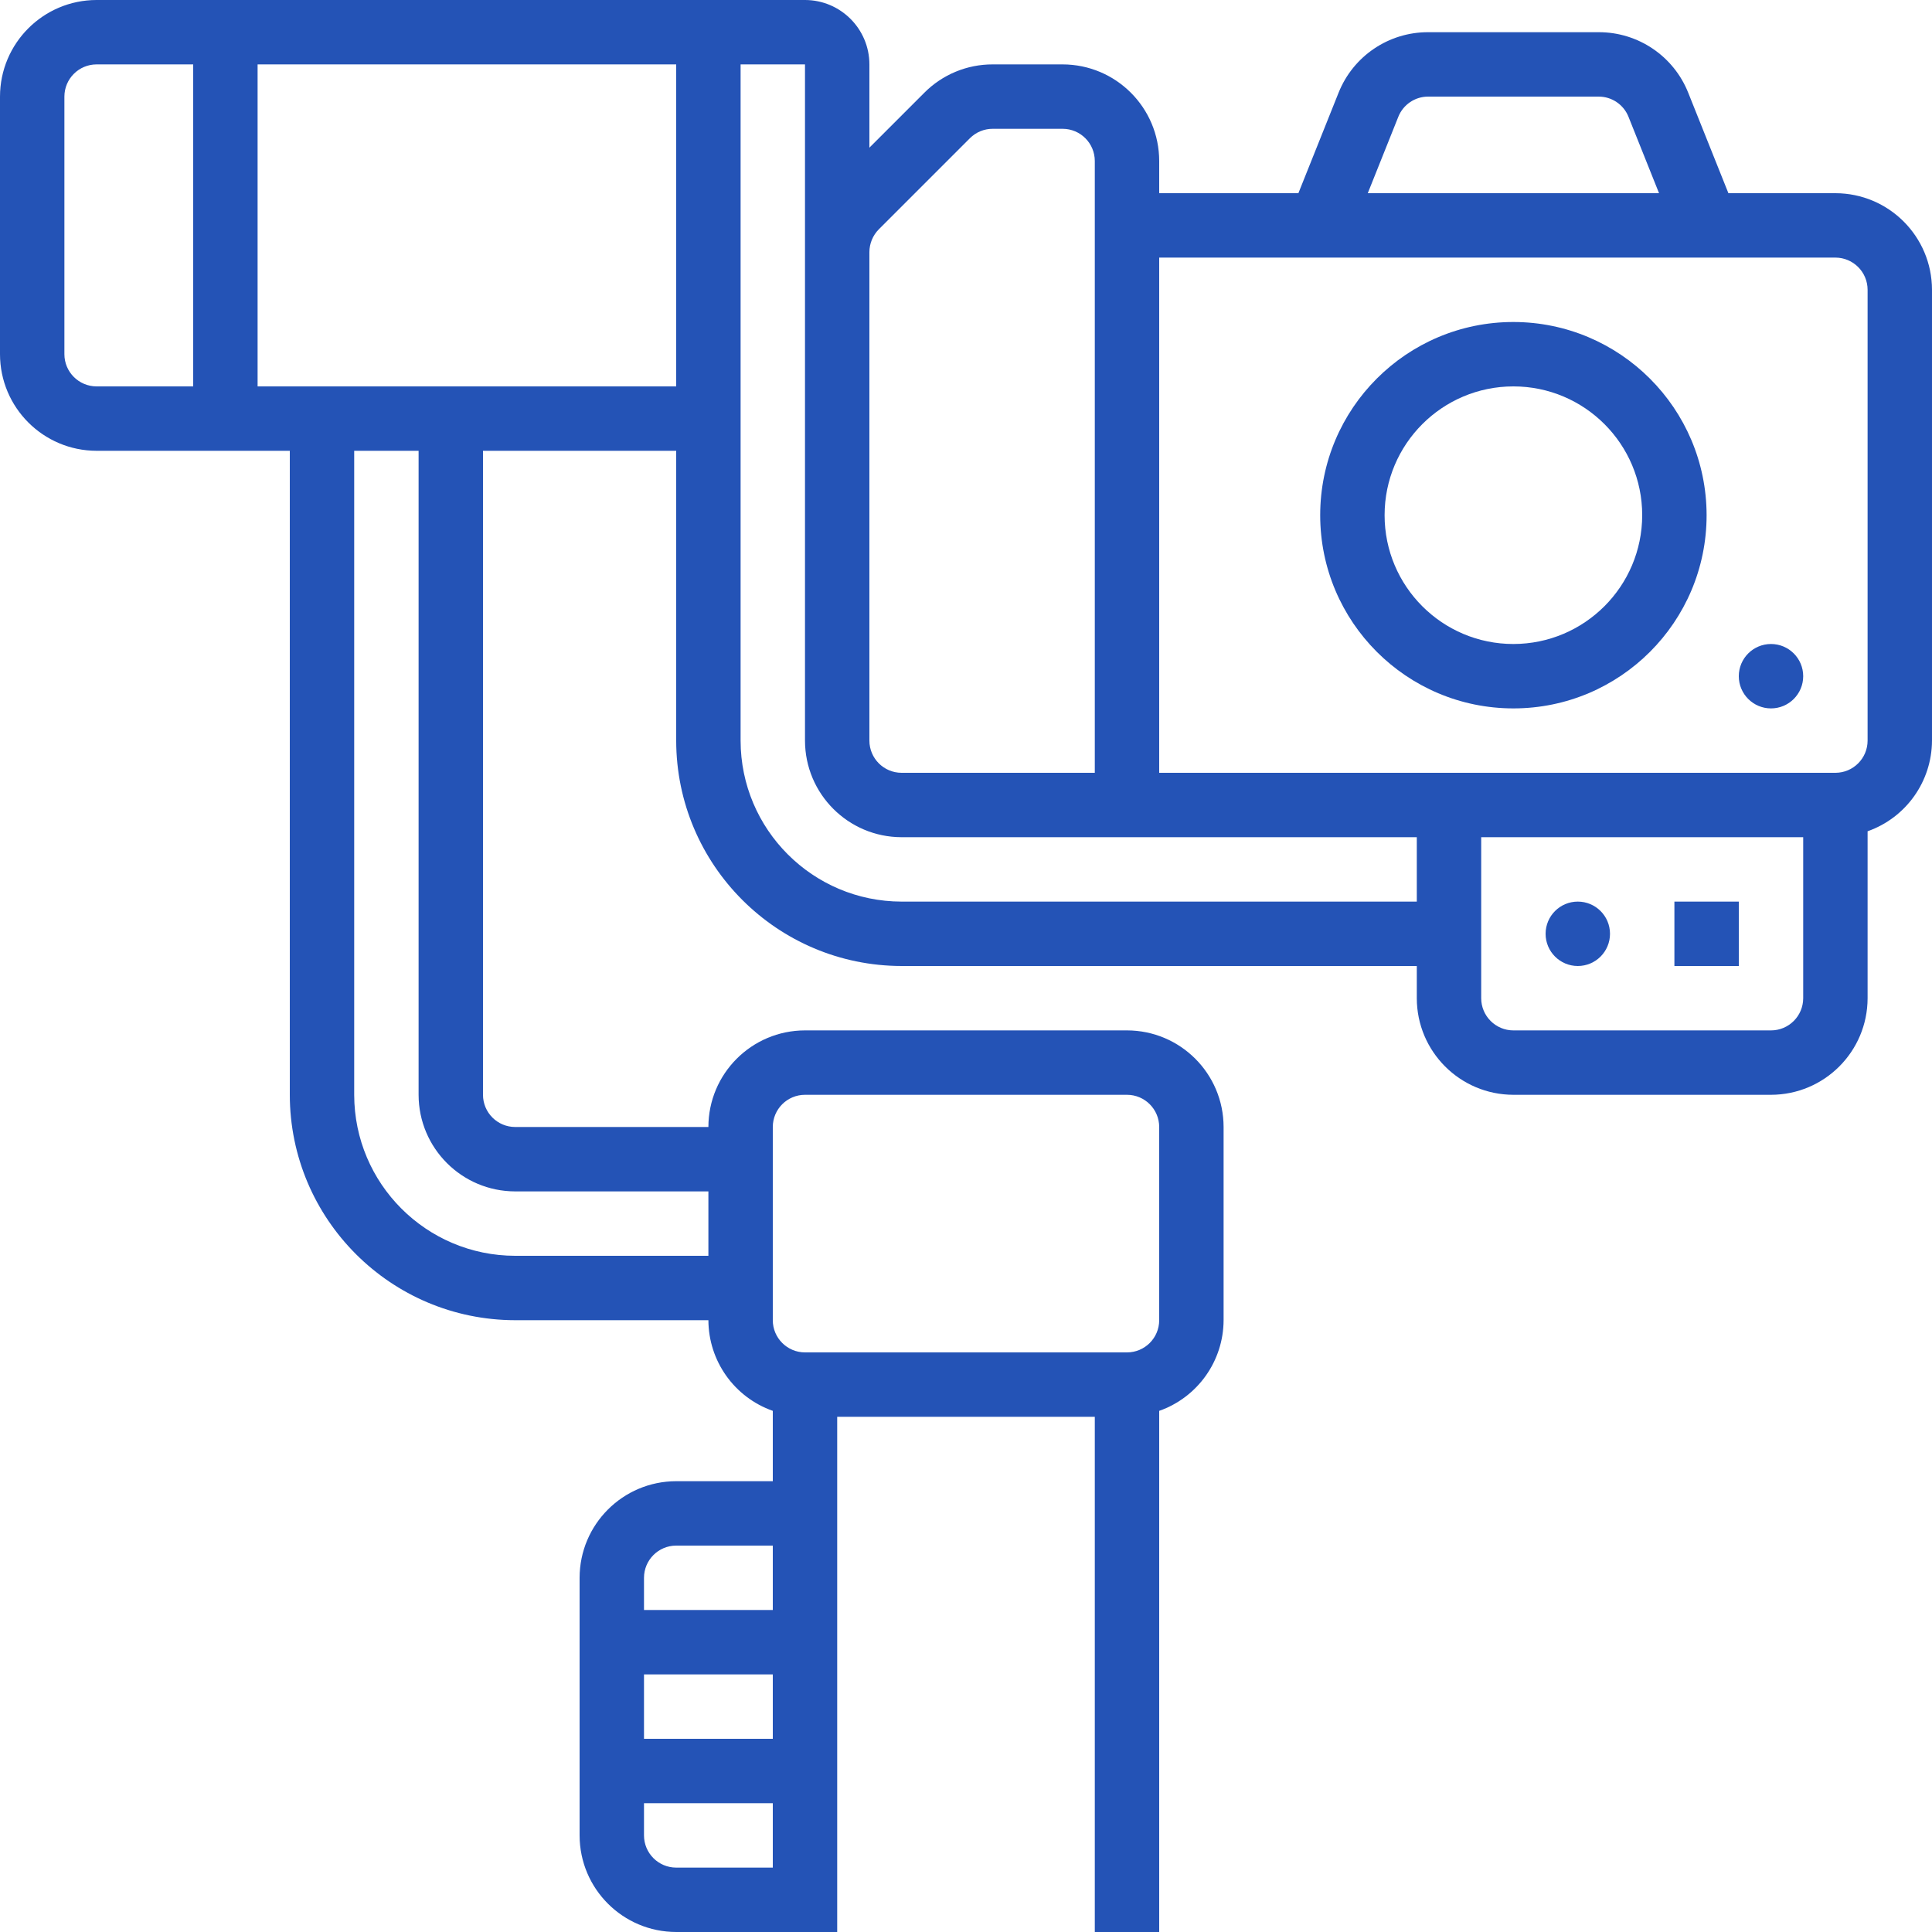 <?xml version="1.0"?>
<svg xmlns="http://www.w3.org/2000/svg" height="512px" viewBox="0 0 480 480" width="512px"><g><path d="m456 48h-26.582l-9.965-24.914-.004-.008c-3.621-9.129-12.461-15.109-22.281-15.078h-42.336c-9.824-.031-18.664 5.953-22.285 15.086l-9.965 24.914h-34.582v-8c-.016-13.25-10.75-23.984-24-24h-17.371c-6.371-.016-12.48 2.516-16.973 7.031l-13.656 13.656v-20.688c-.012-8.832-7.168-15.988-16-16h-176c-13.25.016-23.984 10.75-24 24v64c.016 13.25 10.75 23.984 24 24h48v160c.035 30.914 25.086 55.965 56 56h48c.031 10.137 6.438 19.156 16 22.523v17.477h-24c-13.25.016-23.984 10.75-24 24v64c.016 13.25 10.75 23.984 24 24h40v-128h64v128h16v-129.473c9.562-3.371 15.969-12.391 16-22.527v-48c-.016-13.25-10.75-23.984-24-24h-80c-13.25.016-23.984 10.75-24 24h-48c-4.418-.004-7.996-3.582-8-8v-160h48v72c.035 30.914 25.086 55.965 56 56h128v8c.016 13.25 10.75 23.984 24 24h64c13.25-.016 23.984-10.75 24-24v-41.473c9.562-3.371 15.969-12.391 16-22.527v-112c-.016-13.25-10.75-23.984-24-24zm-408 48h-24c-4.418-.004-7.996-3.582-8-8v-64c.004-4.418 3.582-7.996 8-8h24zm120 288h24v16h-32v-8c.004-4.418 3.582-7.996 8-8zm24 32v16h-32v-16zm-24 48c-4.418-.004-7.996-3.582-8-8v-8h32v16zm179.402-434.969c1.207-3.043 4.156-5.039 7.43-5.031h42.336c3.273-.008 6.223 1.988 7.43 5.031l7.586 18.969h-72.367zm-129.059 27.938 22.625-22.625c1.5-1.504 3.535-2.348 5.66-2.344h17.371c4.418.004 7.996 3.582 8 8v152h-48c-4.418-.004-7.996-3.582-8-8v-121.375c.008-2.121.852-4.152 2.344-5.656zm-18.344 215.031h80c4.418.004 7.996 3.582 8 8v48c-.004 4.418-3.582 7.996-8 8h-80c-4.418-.004-7.996-3.582-8-8v-48c.004-4.418 3.582-7.996 8-8zm-72 24h48v16h-48c-22.082-.027-39.973-17.918-40-40v-160h16v160c.016 13.25 10.75 23.984 24 24zm-64-200v-80h104v80zm160 128c-22.082-.027-39.973-17.918-40-40v-168h16v168c.016 13.25 10.75 23.984 24 24h128v16zm224 24c-.004 4.418-3.582 7.996-8 8h-64c-4.418-.004-7.996-3.582-8-8v-40h80zm16-64c-.004 4.418-3.582 7.996-8 8h-168v-128h168c4.418.004 7.996 3.582 8 8zm0 0" data-original="#000000" class="active-path" data-old_color="#000000" fill="#2453B6"/><path d="m376 80c-26.508 0-48 21.492-48 48s21.492 48 48 48 48-21.492 48-48c-.027-26.496-21.504-47.973-48-48zm0 80c-17.672 0-32-14.328-32-32s14.328-32 32-32 32 14.328 32 32c-.02 17.664-14.336 31.98-32 32zm0 0" data-original="#000000" class="active-path" data-old_color="#000000" fill="#2453B6"/><path d="m448 168c0 4.418-3.582 8-8 8s-8-3.582-8-8 3.582-8 8-8 8 3.582 8 8zm0 0" data-original="#000000" class="active-path" data-old_color="#000000" fill="#2453B6"/><path d="m400 232c0 4.418-3.582 8-8 8s-8-3.582-8-8 3.582-8 8-8 8 3.582 8 8zm0 0" data-original="#000000" class="active-path" data-old_color="#000000" fill="#2453B6"/><path d="m416 224h16v16h-16zm0 0" data-original="#000000" class="active-path" data-old_color="#000000" fill="#2453B6"/></g> </svg>
